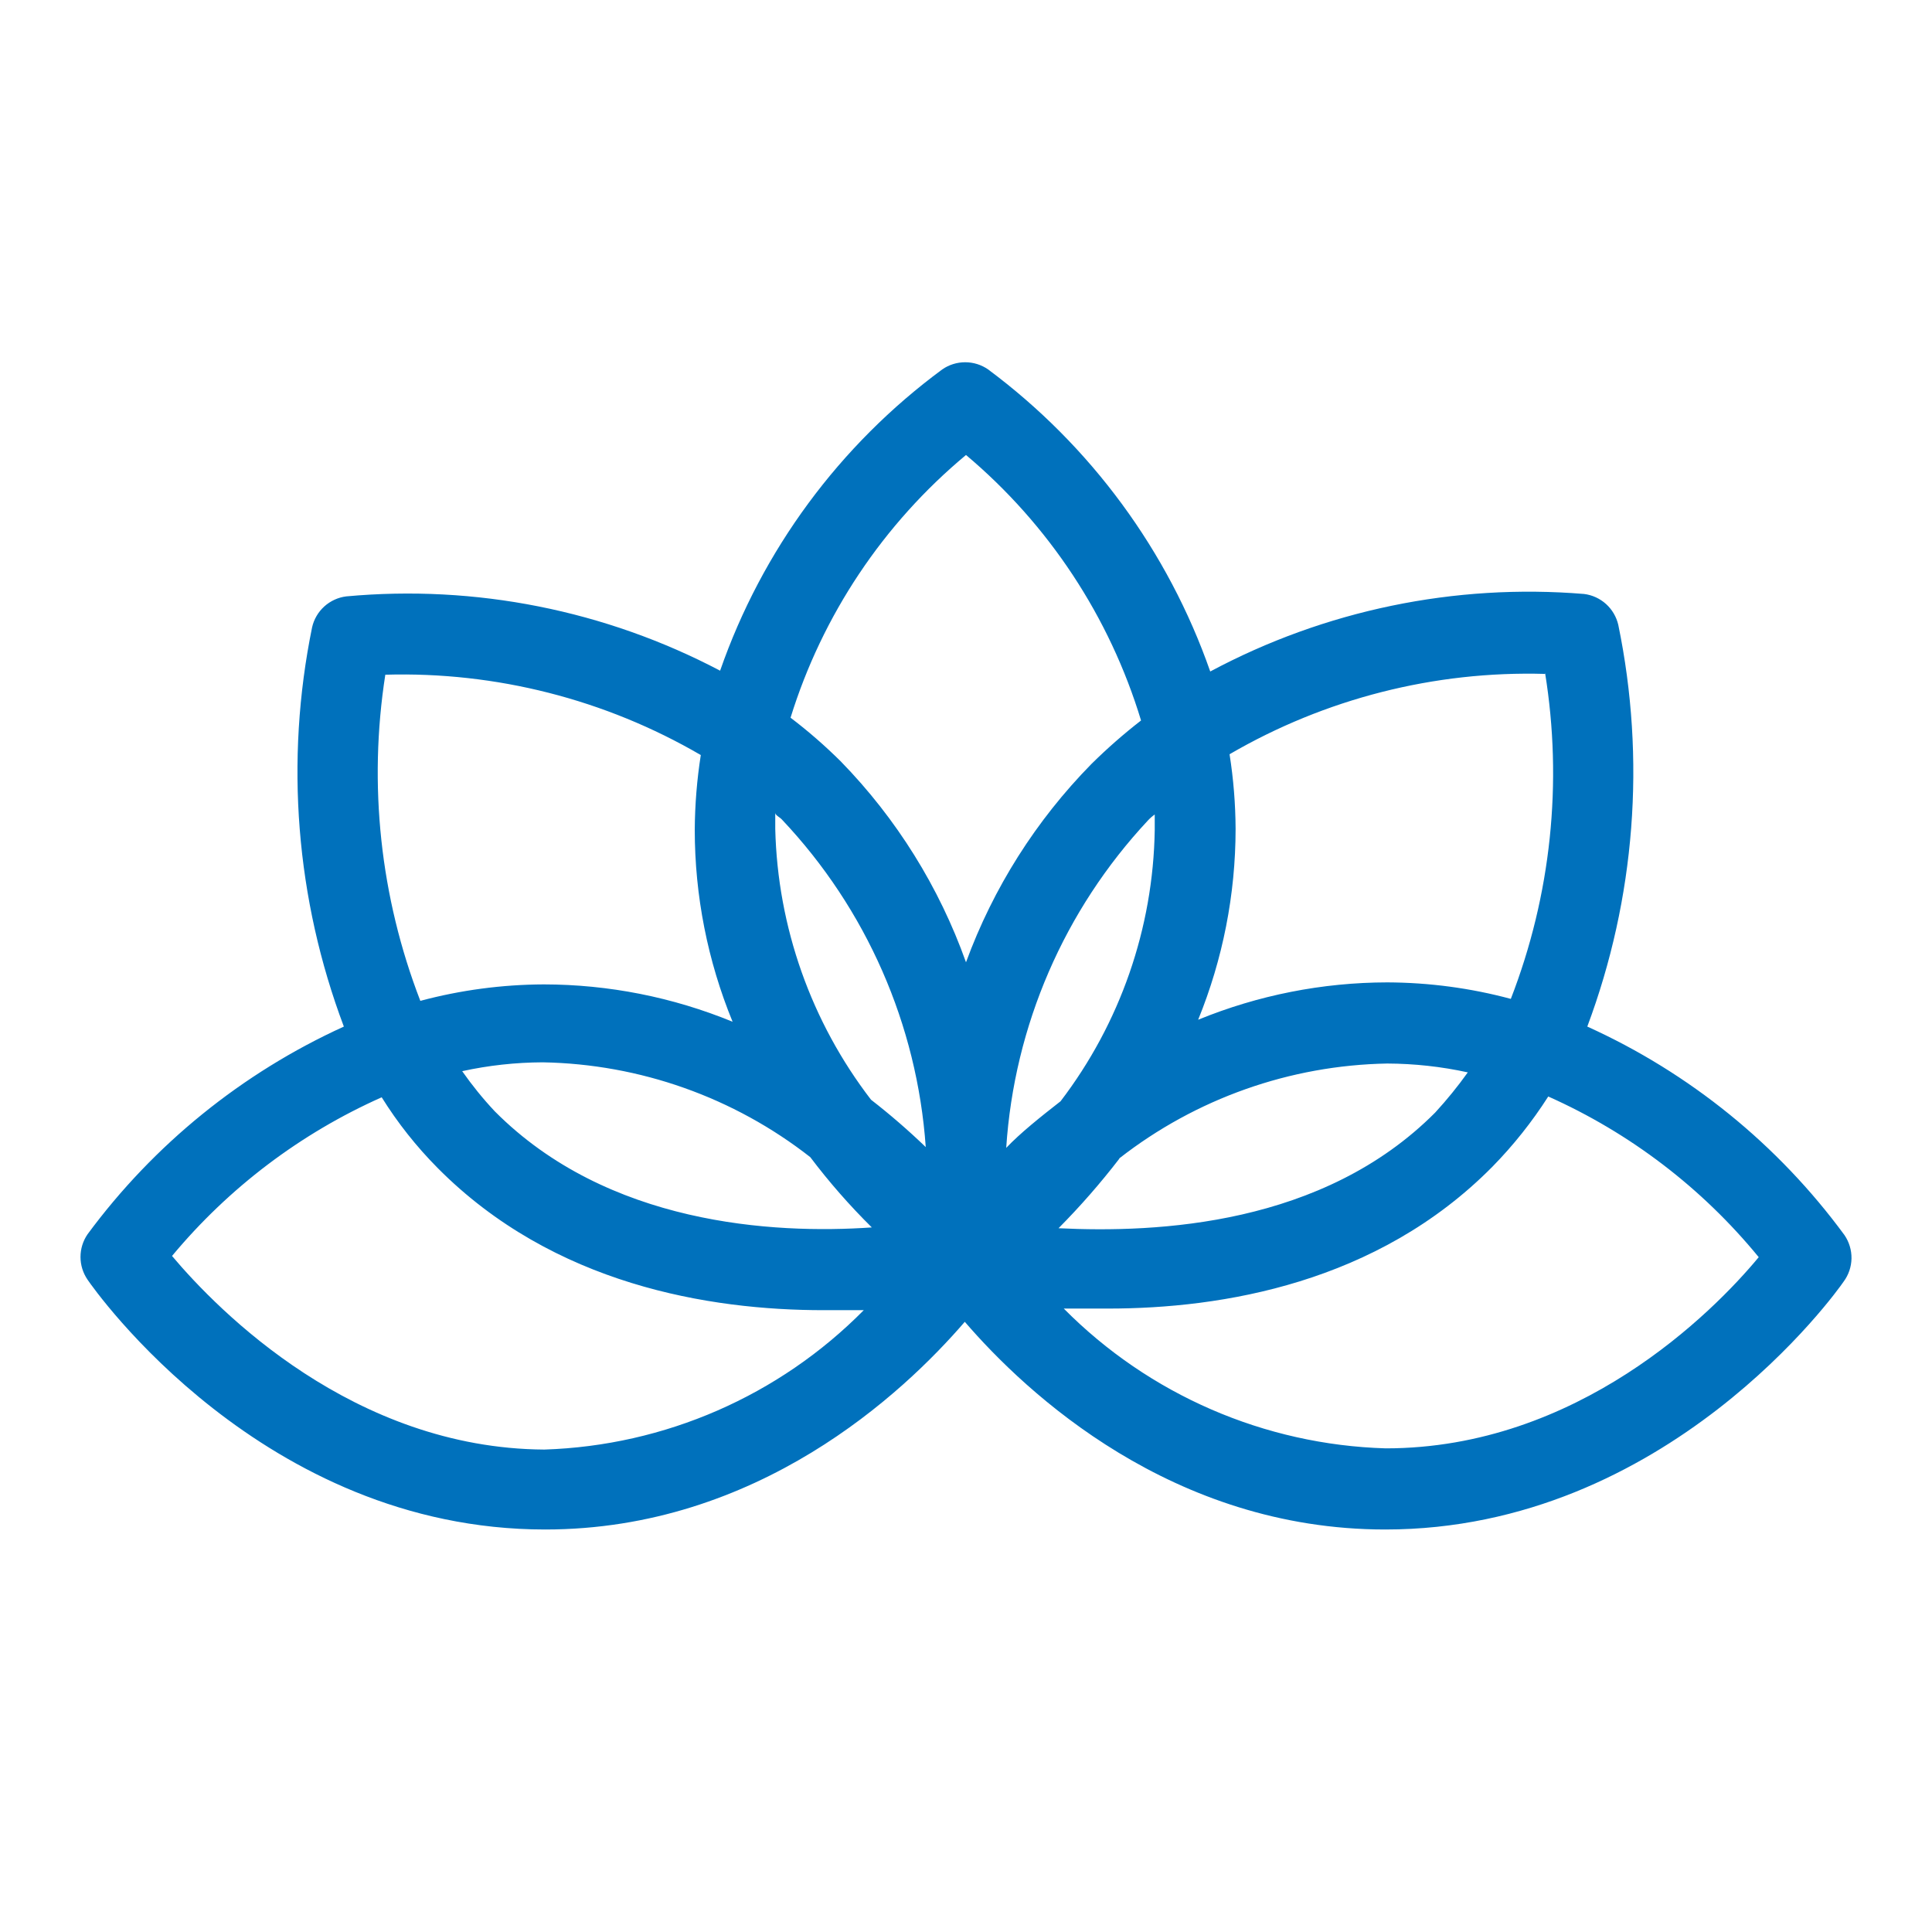 <svg width="48" height="48" viewBox="0 0 48 48" fill="none" xmlns="http://www.w3.org/2000/svg">
<path d="M45.825 30.685C44.176 28.439 41.976 26.655 39.436 25.505C40.628 22.317 40.894 18.858 40.206 15.525C40.16 15.326 40.054 15.145 39.902 15.007C39.75 14.87 39.559 14.782 39.356 14.757C36.139 14.492 32.914 15.161 30.068 16.683C29.02 13.688 27.098 11.074 24.549 9.178C24.382 9.062 24.183 9 23.98 9C23.776 9 23.577 9.062 23.41 9.178C20.857 11.061 18.933 13.67 17.891 16.663C15.04 15.163 11.813 14.521 8.603 14.817C8.4 14.842 8.209 14.93 8.057 15.067C7.905 15.205 7.799 15.386 7.754 15.585C7.076 18.9 7.35 22.339 8.543 25.505C6.015 26.656 3.823 28.432 2.175 30.665C2.061 30.831 2 31.027 2 31.229C2 31.43 2.061 31.626 2.175 31.793C2.345 32.042 6.524 38 13.542 38C18.821 38 22.43 34.627 23.97 32.84C25.509 34.627 29.128 38 34.417 38C41.416 38 45.635 32.092 45.804 31.842C45.928 31.675 45.996 31.474 46 31.267C46.003 31.059 45.942 30.856 45.825 30.685ZM38.386 16.713C38.829 19.442 38.536 22.239 37.536 24.817C36.535 24.548 35.504 24.411 34.467 24.407C32.855 24.409 31.259 24.725 29.768 25.335C30.381 23.83 30.697 22.22 30.698 20.595C30.695 19.973 30.645 19.353 30.548 18.739C32.923 17.357 35.638 16.665 38.386 16.743V16.713ZM19.261 20.595C19.261 20.455 19.261 20.326 19.261 20.196C19.261 20.256 19.381 20.306 19.431 20.366C21.525 22.584 22.786 25.458 23 28.499C22.568 28.083 22.114 27.69 21.64 27.322C20.153 25.388 19.32 23.032 19.261 20.595ZM28.689 20.236C28.689 20.366 28.689 20.485 28.689 20.625C28.65 23.062 27.83 25.423 26.349 27.361C25.849 27.751 25.349 28.15 24.999 28.519C25.198 25.484 26.441 22.611 28.519 20.385C28.57 20.33 28.627 20.28 28.689 20.236ZM21.66 30.495C19.201 30.665 15.092 30.425 12.293 27.611C11.999 27.298 11.729 26.964 11.483 26.613C12.139 26.469 12.81 26.396 13.482 26.393C15.896 26.435 18.23 27.262 20.131 28.749C20.598 29.367 21.109 29.951 21.66 30.495ZM27.809 28.779C29.713 27.293 32.05 26.466 34.467 26.423C35.14 26.426 35.81 26.499 36.467 26.643C36.218 26.992 35.947 27.325 35.657 27.641C32.868 30.445 28.759 30.635 26.299 30.515C26.838 29.972 27.342 29.395 27.809 28.788V28.779ZM24 11.304C26.058 13.036 27.569 15.328 28.349 17.9C27.917 18.235 27.507 18.595 27.119 18.978C25.74 20.381 24.676 22.062 24 23.908C23.335 22.041 22.275 20.339 20.89 18.918C20.498 18.529 20.081 18.165 19.641 17.831C20.432 15.28 21.946 13.014 24 11.304ZM9.573 16.763C12.321 16.684 15.037 17.376 17.411 18.759C17.315 19.373 17.265 19.993 17.261 20.615C17.261 22.251 17.58 23.871 18.201 25.385C16.713 24.774 15.121 24.459 13.512 24.457C12.476 24.461 11.444 24.598 10.443 24.866C9.447 22.288 9.147 19.493 9.573 16.763ZM4.274 31.204C5.685 29.508 7.467 28.159 9.483 27.262C9.879 27.897 10.345 28.486 10.873 29.018C13.752 31.922 17.631 32.551 20.46 32.551C20.83 32.551 21.17 32.551 21.46 32.551C19.357 34.679 16.515 35.918 13.522 36.014C8.783 35.984 5.434 32.581 4.274 31.204ZM34.427 35.984C31.413 35.895 28.549 34.651 26.429 32.511C26.769 32.511 27.129 32.511 27.529 32.511C30.358 32.511 34.217 31.882 37.077 28.988C37.599 28.456 38.065 27.87 38.466 27.242C40.497 28.148 42.287 29.515 43.695 31.234C42.555 32.611 39.196 35.984 34.427 35.984Z" fill="#0071BC"></path>
</svg>
